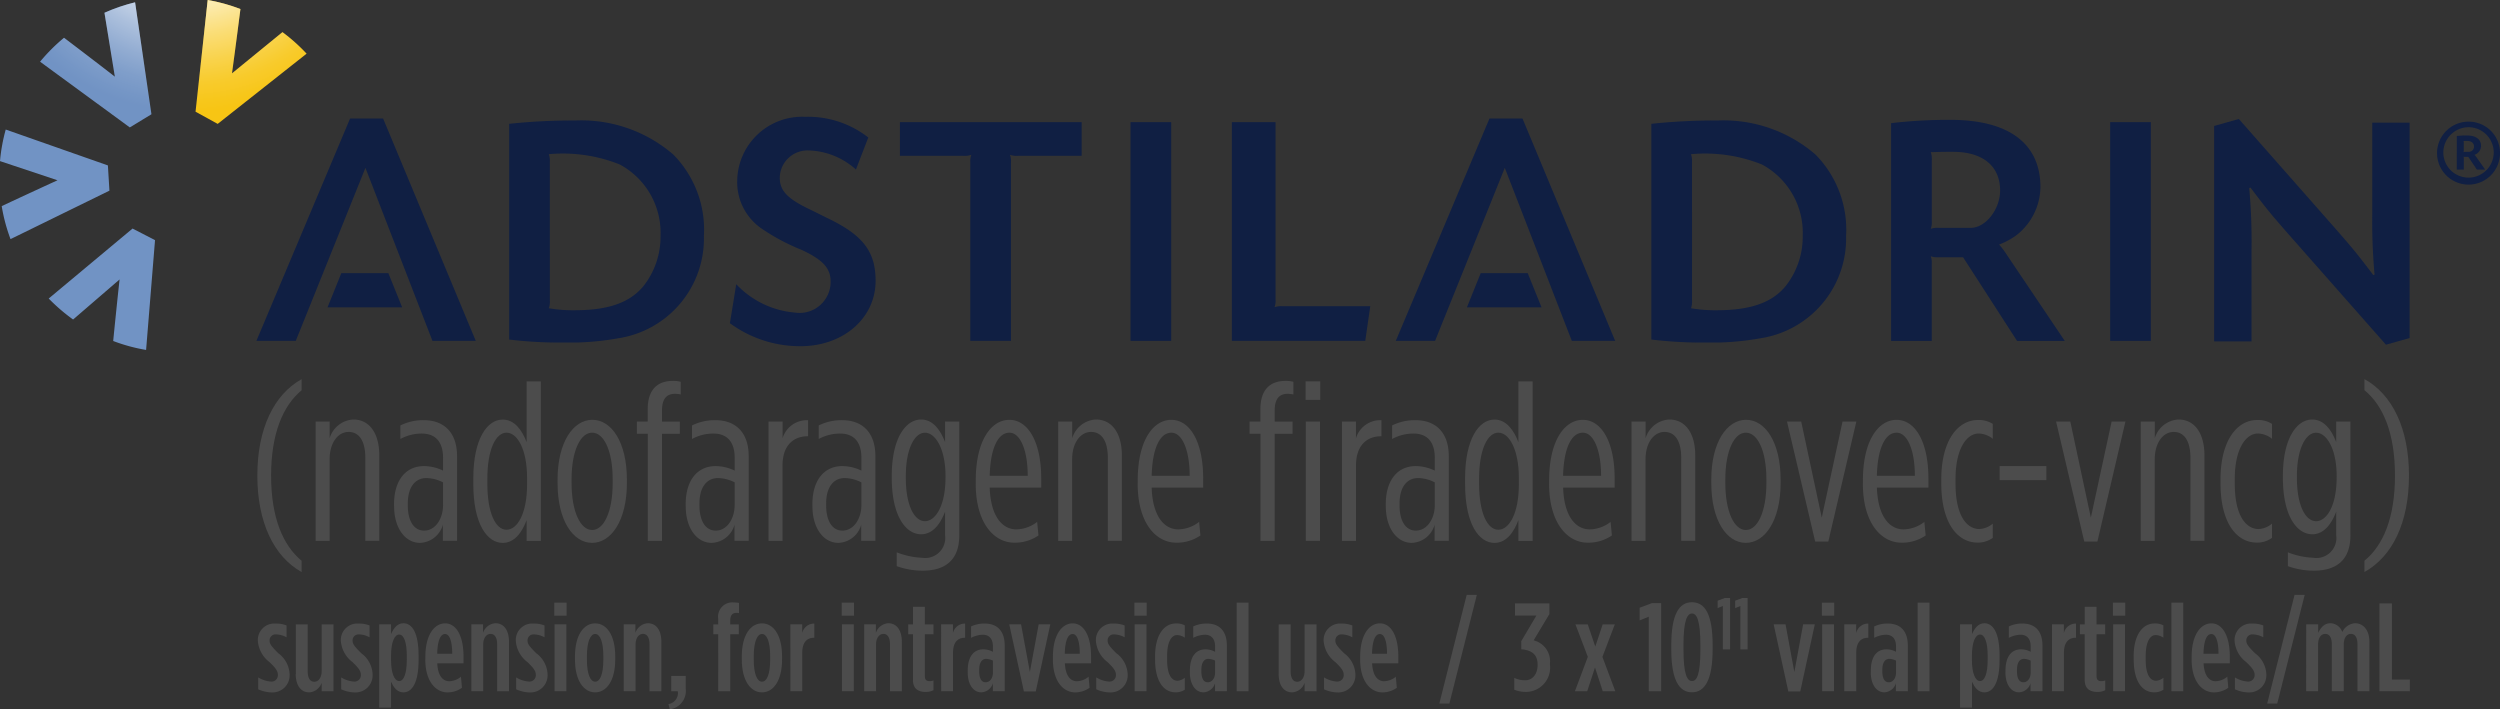 <?xml version="1.0" encoding="UTF-8"?> <svg xmlns="http://www.w3.org/2000/svg" xmlns:xlink="http://www.w3.org/1999/xlink" width="190" height="53.905" viewBox="0 0 190 53.905"><rect x="0" y="0" width="190" height="53.905" fill="#333333" stroke="none"/><defs><clipPath id="clip-path"><path id="Path_95099" data-name="Path 95099" d="M21.97,3.2,18.131,6.334c.237-1.713.565-4.292.641-4.888A13.322,13.322,0,0,0,16.285.76l-.923,8.489,1.683.927L23.8,4.839a13.5,13.5,0,0,0-1.828-1.633Zm-9.958,6.25L10.767.936a13.491,13.491,0,0,0-2.327.794l.79,4.857C7.913,5.564,5.941,4.064,5.369,3.629a13.477,13.477,0,0,0-1.824,1.82l6.822,4.994,1.644-1ZM8.7,13.336.935,10.6a13.49,13.49,0,0,0-.435,2.4l4.369,1.458c-1.4.637-3.43,1.583-4.239,1.961A13.108,13.108,0,0,0,1.3,18.933l7.517-3.682L8.7,13.332ZM4.2,23.447a13.952,13.952,0,0,0,1.854,1.595L9.592,22c-.172,1.549-.4,3.808-.485,4.678a13.1,13.1,0,0,0,2.5.679l.679-8.344-1.709-.881L4.2,23.451Z" transform="translate(-0.5 -0.76)" fill="none"></path></clipPath><radialGradient id="radial-gradient" cx="0.508" cy="0.499" r="0.884" gradientTransform="translate(0.222 -0.911) rotate(19.72)" gradientUnits="objectBoundingBox"><stop offset="0" stop-color="#fff"></stop><stop offset="0.27" stop-color="#fff" stop-opacity="0.898"></stop><stop offset="0.34" stop-color="#fff" stop-opacity="0.69"></stop><stop offset="0.43" stop-color="#fff" stop-opacity="0.439"></stop><stop offset="0.51" stop-color="#fff" stop-opacity="0.251"></stop><stop offset="0.58" stop-color="#fff" stop-opacity="0.11"></stop><stop offset="0.64" stop-color="#fff" stop-opacity="0.031"></stop><stop offset="0.67" stop-color="#fff" stop-opacity="0"></stop></radialGradient></defs><g id="ADSTILADRIN_Suspension_Icon_RGB" transform="translate(-0.5 -0.76)"><g id="Generic" transform="translate(20.058 29.571)"><g id="Group_17485" data-name="Group 17485"><g id="Group_17483" data-name="Group 17483"><path id="Path_94998" data-name="Path 94998" d="M51.76,83.61c0-3.587,1.271-6.162,3.365-7.33v.843c-1.408,1.168-2.32,3.278-2.32,6.49s.912,5.307,2.32,6.471v.858c-2.095-1.168-3.365-3.758-3.365-7.33Z" transform="translate(-51.76 -76.276)" fill="#4c4c4c"></path><path id="Path_94999" data-name="Path 94999" d="M63.37,84.476h1.065v1.271a1.987,1.987,0,0,1,1.8-1.427c1.2,0,1.973,1.015,1.973,2.728v6.49H67.147v-6.3c0-1.271-.462-1.973-1.271-1.973s-1.442.824-1.442,2.079v6.2H63.37Z" transform="translate(-58.94 -81.249)" fill="#4c4c4c"></path><path id="Path_95000" data-name="Path 95000" d="M78.99,91.019v-.172c0-1.786.858-2.9,2.282-2.9a3.4,3.4,0,0,1,1.442.343V87.31c0-1.168-.549-1.835-1.614-1.835a3.378,3.378,0,0,0-1.629.412v-1.03a3.911,3.911,0,0,1,1.767-.4c1.58,0,2.541.962,2.541,2.747v6.421H82.7V92.408a1.877,1.877,0,0,1-1.732,1.374c-1.152,0-1.973-1.152-1.973-2.766Zm3.724-.1V89.184a2.94,2.94,0,0,0-1.255-.328c-.927,0-1.423.775-1.423,1.923v.172c0,1.133.446,1.9,1.236,1.9C82.13,92.854,82.714,91.946,82.714,90.916Z" transform="translate(-68.6 -81.335)" fill="#4c4c4c"></path><path id="Path_95001" data-name="Path 95001" d="M94.78,84.54v-.446c0-2.988,1.049-4.464,2.232-4.464.912,0,1.477.824,1.82,1.717V76.73h1.08V88.852h-1.08v-1.58c-.343.908-.908,1.732-1.82,1.732C95.829,89,94.78,87.562,94.78,84.54Zm4.086.015v-.481c0-2.213-.755-3.449-1.561-3.449s-1.458,1.251-1.458,3.5v.378c0,2.247.633,3.5,1.458,3.5s1.561-1.236,1.561-3.449Z" transform="translate(-78.366 -76.554)" fill="#4c4c4c"></path><path id="Path_95002" data-name="Path 95002" d="M111.56,89.184v-.256c0-2.865,1.2-4.548,2.644-4.548s2.625,1.683,2.625,4.548v.256c0,2.865-1.2,4.548-2.644,4.548S111.56,92.049,111.56,89.184Zm4.189,0v-.275c0-2.213-.687-3.552-1.561-3.552s-1.564,1.339-1.564,3.552v.275c0,2.213.687,3.571,1.564,3.571S115.749,91.4,115.749,89.184Z" transform="translate(-88.743 -81.286)" fill="#4c4c4c"></path><path id="Path_95003" data-name="Path 95003" d="M128.184,80.648h-.824v-.927h.824v-.946c0-1.423.687-2.144,1.908-2.144a2.053,2.053,0,0,1,.6.069v.962a2.077,2.077,0,0,0-.446-.05c-.637,0-.977.4-.977,1.271v.843h1.355v.927h-1.355V88.79h-1.08V80.652Z" transform="translate(-98.515 -76.493)" fill="#4c4c4c"></path><path id="Path_95004" data-name="Path 95004" d="M137.08,91.019v-.172c0-1.786.858-2.9,2.282-2.9a3.4,3.4,0,0,1,1.442.343V87.31c0-1.168-.549-1.835-1.614-1.835a3.367,3.367,0,0,0-1.629.412v-1.03a3.91,3.91,0,0,1,1.767-.4c1.58,0,2.541.962,2.541,2.747v6.421h-1.08V92.408a1.87,1.87,0,0,1-1.732,1.374c-1.152,0-1.973-1.152-1.973-2.766Zm3.724-.1V89.184a2.94,2.94,0,0,0-1.255-.328c-.927,0-1.423.775-1.423,1.923v.172c0,1.133.446,1.9,1.236,1.9C140.22,92.854,140.8,91.946,140.8,90.916Z" transform="translate(-104.526 -81.335)" fill="#4c4c4c"></path><path id="Path_95005" data-name="Path 95005" d="M153.584,84.555h1.065v1.271a1.926,1.926,0,0,1,1.938-1.374v1.221h-.034c-1.08,0-1.908.7-1.908,2.213V93.62H153.58V84.555Z" transform="translate(-114.731 -81.327)" fill="#4c4c4c"></path><path id="Path_95006" data-name="Path 95006" d="M162.32,91.019v-.172c0-1.786.858-2.9,2.282-2.9a3.4,3.4,0,0,1,1.442.343V87.31c0-1.168-.549-1.835-1.614-1.835a3.367,3.367,0,0,0-1.629.412v-1.03a3.911,3.911,0,0,1,1.767-.4c1.58,0,2.541.962,2.541,2.747v6.421h-1.08V92.408a1.87,1.87,0,0,1-1.732,1.374c-1.152,0-1.973-1.152-1.973-2.766Zm3.724-.1V89.184a2.94,2.94,0,0,0-1.255-.328c-.927,0-1.423.775-1.423,1.923v.172c0,1.133.446,1.9,1.236,1.9.858,0,1.442-.908,1.442-1.938Z" transform="translate(-120.136 -81.335)" fill="#4c4c4c"></path><path id="Path_95007" data-name="Path 95007" d="M178.5,95.465V94.416a5.976,5.976,0,0,0,1.923.412,1.524,1.524,0,0,0,1.751-1.717V91.325c-.343.893-.908,1.717-1.82,1.717-1.168,0-2.232-1.393-2.232-4.292v-.137c0-2.885,1.065-4.292,2.232-4.292.912,0,1.477.824,1.82,1.717V84.476h1.08V93.13c0,1.854-1.049,2.678-2.781,2.678a5.765,5.765,0,0,1-1.973-.343Zm3.709-6.711v-.118c0-2.129-.79-3.312-1.561-3.312s-1.458,1.168-1.458,3.312v.1c0,2.163.668,3.312,1.458,3.312S182.206,90.883,182.206,88.754Z" transform="translate(-129.907 -81.249)" fill="#4c4c4c"></path><path id="Path_95008" data-name="Path 95008" d="M194.86,89.237V89c0-3.071,1.183-4.617,2.556-4.617s2.419,1.595,2.419,4.464v.687h-3.915c.069,2.163.946,3.174,2.026,3.174a2.66,2.66,0,0,0,1.58-.569l.1,1.03a3.134,3.134,0,0,1-1.835.549c-1.561,0-2.934-1.511-2.934-4.483Zm3.949-.6c0-1.938-.565-3.278-1.389-3.278s-1.442,1.08-1.5,3.278Z" transform="translate(-140.26 -81.286)" fill="#4c4c4c"></path><path id="Path_95009" data-name="Path 95009" d="M211.28,84.476h1.065v1.271a1.987,1.987,0,0,1,1.8-1.427c1.2,0,1.973,1.015,1.973,2.728v6.49h-1.065v-6.3c0-1.271-.462-1.973-1.271-1.973s-1.442.824-1.442,2.079v6.2H211.28Z" transform="translate(-150.415 -81.249)" fill="#4c4c4c"></path><path id="Path_95010" data-name="Path 95010" d="M227.12,89.237V89c0-3.071,1.183-4.617,2.556-4.617s2.419,1.595,2.419,4.464v.687h-3.915c.069,2.163.946,3.174,2.026,3.174a2.66,2.66,0,0,0,1.58-.569l.1,1.03a3.134,3.134,0,0,1-1.835.549c-1.561,0-2.934-1.511-2.934-4.483Zm3.949-.6c0-1.938-.565-3.278-1.389-3.278s-1.442,1.08-1.5,3.278Z" transform="translate(-160.212 -81.286)" fill="#4c4c4c"></path><path id="Path_95011" data-name="Path 95011" d="M250.224,80.648H249.4v-.927h.824v-.946c0-1.423.687-2.144,1.908-2.144a2.053,2.053,0,0,1,.6.069v.962a2.077,2.077,0,0,0-.446-.05c-.637,0-.977.4-.977,1.271v.843h1.358v.927h-1.358V88.79h-1.08V80.652Z" transform="translate(-173.991 -76.493)" fill="#4c4c4c"></path><path id="Path_95012" data-name="Path 95012" d="M260.56,76.72h1.114v1.408H260.56Zm.015,3.056h1.08v9.066h-1.08Z" transform="translate(-180.893 -76.548)" fill="#4c4c4c"></path><path id="Path_95013" data-name="Path 95013" d="M267.8,84.555h1.065v1.271a1.926,1.926,0,0,1,1.938-1.374v1.221h-.034c-1.08,0-1.9.7-1.9,2.213V93.62H267.8Z" transform="translate(-185.37 -81.327)" fill="#4c4c4c"></path><path id="Path_95014" data-name="Path 95014" d="M276.53,91.019v-.172c0-1.786.858-2.9,2.282-2.9a3.39,3.39,0,0,1,1.442.343V87.31c0-1.168-.549-1.835-1.614-1.835a3.378,3.378,0,0,0-1.629.412v-1.03a3.9,3.9,0,0,1,1.767-.4c1.58,0,2.541.962,2.541,2.747v6.421h-1.08V92.408a1.873,1.873,0,0,1-1.732,1.374c-1.148,0-1.973-1.152-1.973-2.766Zm3.724-.1V89.184A2.94,2.94,0,0,0,279,88.855c-.927,0-1.423.775-1.423,1.923v.172c0,1.133.446,1.9,1.236,1.9.858,0,1.442-.908,1.442-1.938Z" transform="translate(-190.769 -81.335)" fill="#4c4c4c"></path><path id="Path_95015" data-name="Path 95015" d="M292.33,84.54v-.446c0-2.988,1.049-4.464,2.232-4.464.908,0,1.477.824,1.82,1.717V76.73h1.08V88.852h-1.08v-1.58c-.343.908-.908,1.732-1.82,1.732C293.375,89,292.33,87.562,292.33,84.54Zm4.086.015v-.481c0-2.213-.755-3.449-1.561-3.449s-1.461,1.251-1.461,3.5v.378c0,2.247.637,3.5,1.461,3.5s1.561-1.236,1.561-3.449Z" transform="translate(-200.541 -76.554)" fill="#4c4c4c"></path><path id="Path_95016" data-name="Path 95016" d="M309.07,89.237V89c0-3.071,1.187-4.617,2.56-4.617s2.419,1.595,2.419,4.464v.687h-3.915c.069,2.163.942,3.174,2.026,3.174a2.643,2.643,0,0,0,1.58-.569l.1,1.03a3.134,3.134,0,0,1-1.835.549c-1.561,0-2.938-1.511-2.938-4.483Zm3.949-.6c0-1.938-.565-3.278-1.389-3.278s-1.442,1.08-1.5,3.278Z" transform="translate(-210.894 -81.286)" fill="#4c4c4c"></path><path id="Path_95017" data-name="Path 95017" d="M325.484,84.476h1.065v1.271a1.986,1.986,0,0,1,1.8-1.427c1.2,0,1.973,1.015,1.973,2.728v6.49h-1.065v-6.3c0-1.271-.462-1.973-1.271-1.973s-1.442.824-1.442,2.079v6.2H325.48V84.476Z" transform="translate(-221.042 -81.249)" fill="#4c4c4c"></path><path id="Path_95018" data-name="Path 95018" d="M341.37,89.184v-.256c0-2.865,1.2-4.548,2.644-4.548s2.625,1.683,2.625,4.548v.256c0,2.865-1.2,4.548-2.644,4.548S341.37,92.049,341.37,89.184Zm4.189,0v-.275c0-2.213-.687-3.552-1.561-3.552s-1.561,1.339-1.561,3.552v.275c0,2.213.687,3.571,1.561,3.571S345.559,91.4,345.559,89.184Z" transform="translate(-230.87 -81.286)" fill="#4c4c4c"></path><path id="Path_95019" data-name="Path 95019" d="M356.45,84.73h1.08l1.561,7.3,1.58-7.3h1.049l-2.129,9.115h-1Z" transform="translate(-240.196 -81.502)" fill="#4c4c4c"></path><path id="Path_95020" data-name="Path 95020" d="M371.57,89.237V89c0-3.071,1.187-4.617,2.56-4.617s2.419,1.595,2.419,4.464v.687h-3.915c.069,2.163.942,3.174,2.026,3.174a2.643,2.643,0,0,0,1.58-.569l.1,1.03a3.133,3.133,0,0,1-1.835.549c-1.561,0-2.938-1.511-2.938-4.483Zm3.949-.6c0-1.938-.565-3.278-1.389-3.278s-1.442,1.08-1.5,3.278h2.884Z" transform="translate(-249.547 -81.286)" fill="#4c4c4c"></path><path id="Path_95021" data-name="Path 95021" d="M387.18,89.228v-.275c0-3.071,1.32-4.533,2.781-4.533a1.993,1.993,0,0,1,1.133.294v1.133a1.772,1.772,0,0,0-1.08-.4c-.843,0-1.751,1.049-1.751,3.468v.343c0,2.472.874,3.449,1.82,3.449a1.728,1.728,0,0,0,1.011-.412v1.08a1.917,1.917,0,0,1-1.148.362c-1.5,0-2.766-1.427-2.766-4.514Z" transform="translate(-259.201 -81.31)" fill="#4c4c4c"></path><path id="Path_95022" data-name="Path 95022" d="M398.8,93.6h3.552v1.065H398.8Z" transform="translate(-266.387 -86.988)" fill="#4c4c4c"></path><path id="Path_95023" data-name="Path 95023" d="M410.05,84.73h1.08l1.561,7.3,1.58-7.3h1.049l-2.129,9.115h-1Z" transform="translate(-273.345 -81.502)" fill="#4c4c4c"></path><path id="Path_95024" data-name="Path 95024" d="M426.914,84.476h1.065v1.271a1.986,1.986,0,0,1,1.8-1.427c1.2,0,1.973,1.015,1.973,2.728v6.49h-1.065v-6.3c0-1.271-.462-1.973-1.271-1.973s-1.442.824-1.442,2.079v6.2H426.91V84.476Z" transform="translate(-283.772 -81.249)" fill="#4c4c4c"></path><path id="Path_95025" data-name="Path 95025" d="M442.8,89.228v-.275c0-3.071,1.32-4.533,2.781-4.533a1.994,1.994,0,0,1,1.133.294v1.133a1.772,1.772,0,0,0-1.08-.4c-.843,0-1.751,1.049-1.751,3.468v.343c0,2.472.874,3.449,1.82,3.449a1.728,1.728,0,0,0,1.011-.412v1.08a1.917,1.917,0,0,1-1.148.362c-1.5,0-2.766-1.427-2.766-4.514Z" transform="translate(-293.599 -81.31)" fill="#4c4c4c"></path><path id="Path_95026" data-name="Path 95026" d="M455.6,95.465V94.416a5.976,5.976,0,0,0,1.923.412,1.524,1.524,0,0,0,1.751-1.717V91.325c-.343.893-.908,1.717-1.82,1.717-1.168,0-2.232-1.393-2.232-4.292v-.137c0-2.885,1.065-4.292,2.232-4.292.908,0,1.477.824,1.82,1.717V84.476h1.08V93.13c0,1.854-1.049,2.678-2.781,2.678a5.765,5.765,0,0,1-1.973-.343Zm3.709-6.711v-.118c0-2.129-.79-3.312-1.561-3.312s-1.461,1.168-1.461,3.312v.1c0,2.163.668,3.312,1.461,3.312S459.306,90.883,459.306,88.754Z" transform="translate(-301.28 -81.249)" fill="#4c4c4c"></path><path id="Path_95027" data-name="Path 95027" d="M471.47,90.074c1.427-1.168,2.32-3.262,2.32-6.471s-.893-5.323-2.32-6.49V76.27c2.114,1.168,3.384,3.743,3.384,7.33s-1.271,6.162-3.384,7.33v-.858Z" transform="translate(-311.33 -76.27)" fill="#4c4c4c"></path></g><g id="Group_17484" data-name="Group 17484" transform="translate(0.038 16.399)"><path id="Path_95028" data-name="Path 95028" d="M51.887,129.954v-.9a2.133,2.133,0,0,0,.981.317.484.484,0,0,0,.515-.488v-.019c0-.256-.114-.477-.637-.973a2.236,2.236,0,0,1-.885-1.61v-.019a1.251,1.251,0,0,1,1.354-1.3,2.127,2.127,0,0,1,.828.145v.9a1.727,1.727,0,0,0-.79-.221.452.452,0,0,0-.5.446v.019c0,.248.114.42.656.962a2.086,2.086,0,0,1,.866,1.61v.019a1.3,1.3,0,0,1-1.354,1.354,2.621,2.621,0,0,1-1.03-.237Z" transform="translate(-51.86 -122.781)" fill="#4c4c4c"></path><path id="Path_95029" data-name="Path 95029" d="M59.424,128.9V125.13h.9V128.7c0,.515.191.79.5.79s.561-.305.561-.809V125.13h.9v5.082h-.9v-.649a1.062,1.062,0,0,1-.942.733c-.656,0-1.03-.553-1.03-1.4Z" transform="translate(-56.535 -122.886)" fill="#4c4c4c"></path><path id="Path_95030" data-name="Path 95030" d="M68.417,129.954v-.9a2.133,2.133,0,0,0,.981.317.484.484,0,0,0,.515-.488v-.019c0-.256-.114-.477-.637-.973a2.236,2.236,0,0,1-.885-1.61v-.019a1.251,1.251,0,0,1,1.354-1.3,2.127,2.127,0,0,1,.828.145v.9a1.727,1.727,0,0,0-.79-.221.452.452,0,0,0-.5.446v.019c0,.248.114.42.656.962a2.086,2.086,0,0,1,.866,1.61v.019a1.3,1.3,0,0,1-1.355,1.354,2.621,2.621,0,0,1-1.03-.237Z" transform="translate(-62.083 -122.781)" fill="#4c4c4c"></path><path id="Path_95031" data-name="Path 95031" d="M76.03,124.984h.9v.744c.172-.389.446-.828.942-.828.63,0,1.152.668,1.152,2.442v.37c0,1.755-.523,2.442-1.152,2.442-.5,0-.763-.42-.942-.809v1.965h-.9v-6.322Zm2.1,2.69v-.286c0-1.057-.229-1.629-.58-1.629s-.618.572-.618,1.61v.317c0,1.038.267,1.61.618,1.61S78.129,128.723,78.129,127.674Z" transform="translate(-66.808 -122.744)" fill="#4c4c4c"></path><path id="Path_95032" data-name="Path 95032" d="M85.224,127.666v-.2c0-1.667.687-2.537,1.5-2.537s1.4.885,1.4,2.537v.5H86.128c.046.973.446,1.362.916,1.362a1.481,1.481,0,0,0,.885-.343l.076.839a1.881,1.881,0,0,1-1.087.351c-.916,0-1.7-.847-1.7-2.507Zm2.041-.427c0-.942-.2-1.5-.542-1.5s-.572.465-.6,1.5h1.145Z" transform="translate(-72.492 -122.763)" fill="#4c4c4c"></path><path id="Path_95033" data-name="Path 95033" d="M94.36,124.984h.9v.649a1.058,1.058,0,0,1,.942-.733c.656,0,1.03.553,1.03,1.412v3.758h-.9V126.5c0-.515-.191-.79-.5-.79s-.561.305-.561.809v3.548h-.9v-5.082Z" transform="translate(-78.144 -122.744)" fill="#4c4c4c"></path><path id="Path_95034" data-name="Path 95034" d="M103.267,129.954v-.9a2.133,2.133,0,0,0,.981.317.484.484,0,0,0,.515-.488v-.019c0-.256-.114-.477-.637-.973a2.236,2.236,0,0,1-.885-1.61v-.019a1.251,1.251,0,0,1,1.354-1.3,2.127,2.127,0,0,1,.828.145v.9a1.727,1.727,0,0,0-.79-.221.452.452,0,0,0-.5.446v.019c0,.248.114.42.656.962a2.086,2.086,0,0,1,.866,1.61v.019a1.3,1.3,0,0,1-1.354,1.354,2.621,2.621,0,0,1-1.03-.237Z" transform="translate(-83.636 -122.781)" fill="#4c4c4c"></path><path id="Path_95035" data-name="Path 95035" d="M110.91,120.8h.935v.992h-.935Zm.019,1.648h.9v5.082h-.9Z" transform="translate(-88.38 -120.209)" fill="#4c4c4c"></path><path id="Path_95036" data-name="Path 95036" d="M115.03,127.673v-.237c0-1.622.668-2.507,1.534-2.507s1.526.885,1.526,2.507v.237c0,1.622-.668,2.5-1.526,2.5S115.03,129.295,115.03,127.673Zm2.156.008v-.267c0-1.1-.256-1.679-.618-1.679s-.63.58-.63,1.679v.267c0,1.1.256,1.679.63,1.679S117.186,128.78,117.186,127.681Z" transform="translate(-90.928 -122.763)" fill="#4c4c4c"></path><path id="Path_95037" data-name="Path 95037" d="M124.71,124.984h.9v.649a1.058,1.058,0,0,1,.942-.733c.656,0,1.03.553,1.03,1.412v3.758h-.9V126.5c0-.515-.191-.79-.5-.79s-.561.305-.561.809v3.548h-.9v-5.082Z" transform="translate(-96.914 -122.744)" fill="#4c4c4c"></path><path id="Path_95038" data-name="Path 95038" d="M133.66,137.537a.846.846,0,0,0,.706-.973h-.5V135.4h1.1v.962a1.4,1.4,0,0,1-1.21,1.572l-.1-.4Z" transform="translate(-102.449 -129.238)" fill="#4c4c4c"></path><path id="Path_95039" data-name="Path 95039" d="M142.96,123.179h-.37v-.752h.37V122a1.086,1.086,0,0,1,1.19-1.24,2.056,2.056,0,0,1,.389.038v.771a1.43,1.43,0,0,0-.179-.019c-.317,0-.485.179-.485.572v.305h.649v.752h-.649v4.331h-.916Z" transform="translate(-107.972 -120.184)" fill="#4c4c4c"></path><path id="Path_95040" data-name="Path 95040" d="M148.26,127.673v-.237c0-1.622.668-2.507,1.534-2.507s1.526.885,1.526,2.507v.237c0,1.622-.668,2.5-1.526,2.5S148.26,129.295,148.26,127.673Zm2.156.008v-.267c0-1.1-.256-1.679-.618-1.679s-.63.58-.63,1.679v.267c0,1.1.256,1.679.63,1.679S150.416,128.78,150.416,127.681Z" transform="translate(-111.479 -122.763)" fill="#4c4c4c"></path><path id="Path_95041" data-name="Path 95041" d="M157.93,125.025h.9v.668a.923.923,0,0,1,.923-.725v1.076h-.019c-.561,0-.9.37-.9,1.145v2.919h-.9Z" transform="translate(-117.459 -122.785)" fill="#4c4c4c"></path><path id="Path_95042" data-name="Path 95042" d="M168.16,120.8h.935v.992h-.935Zm.019,1.648h.9v5.082h-.9Z" transform="translate(-123.786 -120.209)" fill="#4c4c4c"></path><path id="Path_95043" data-name="Path 95043" d="M172.61,124.984h.9v.649a1.058,1.058,0,0,1,.942-.733c.656,0,1.03.553,1.03,1.412v3.758h-.9V126.5c0-.515-.191-.79-.5-.79s-.561.305-.561.809v3.548h-.9v-5.082Z" transform="translate(-126.538 -122.744)" fill="#4c4c4c"></path><path id="Path_95044" data-name="Path 95044" d="M181.772,127.178v-3.461h-.362v-.752h.362V121.63h.9v1.335h.656v.752h-.656v3.174c0,.3.134.389.37.389a.737.737,0,0,0,.286-.057v.744a1.32,1.32,0,0,1-.561.134c-.542,0-1-.191-1-.923Z" transform="translate(-131.98 -120.722)" fill="#4c4c4c"></path><path id="Path_95045" data-name="Path 95045" d="M187.96,125.025h.9v.668a.923.923,0,0,1,.923-.725v1.076h-.019c-.561,0-.9.37-.9,1.145v2.919h-.9Z" transform="translate(-136.031 -122.785)" fill="#4c4c4c"></path><path id="Path_95046" data-name="Path 95046" d="M193.26,128.682v-.134c0-1.087.469-1.622,1.19-1.622a1.554,1.554,0,0,1,.725.191v-.4c0-.584-.275-.9-.782-.9a2.037,2.037,0,0,0-.878.237v-.866a2.337,2.337,0,0,1,1.03-.221c.973,0,1.526.58,1.526,1.679v3.461h-.9v-.6a.954.954,0,0,1-.878.687C193.691,130.2,193.26,129.6,193.26,128.682Zm1.915.019v-.916a1.314,1.314,0,0,0-.5-.134c-.343,0-.542.286-.542.839v.114c0,.561.191.828.485.828C194.935,129.434,195.175,129.129,195.175,128.7Z" transform="translate(-139.309 -122.788)" fill="#4c4c4c"></path><path id="Path_95047" data-name="Path 95047" d="M201.53,125.12h.9l.668,3.625.668-3.625h.885l-1.106,5.1h-.9l-1.114-5.1Z" transform="translate(-144.424 -122.88)" fill="#4c4c4c"></path><path id="Path_95048" data-name="Path 95048" d="M210.224,127.666v-.2c0-1.667.687-2.537,1.5-2.537s1.4.885,1.4,2.537v.5h-1.992c.046.973.446,1.362.916,1.362a1.481,1.481,0,0,0,.885-.343l.076.839a1.881,1.881,0,0,1-1.087.351c-.916,0-1.7-.847-1.7-2.507Zm2.041-.427c0-.942-.2-1.5-.542-1.5s-.572.465-.6,1.5h1.145Z" transform="translate(-149.798 -122.763)" fill="#4c4c4c"></path><path id="Path_95049" data-name="Path 95049" d="M218.817,129.954v-.9a2.133,2.133,0,0,0,.981.317.484.484,0,0,0,.515-.488v-.019c0-.256-.114-.477-.637-.973a2.236,2.236,0,0,1-.885-1.61v-.019a1.251,1.251,0,0,1,1.354-1.3,2.127,2.127,0,0,1,.828.145v.9a1.727,1.727,0,0,0-.79-.221.452.452,0,0,0-.5.446v.019c0,.248.114.42.656.962a2.086,2.086,0,0,1,.866,1.61v.019a1.3,1.3,0,0,1-1.355,1.354,2.621,2.621,0,0,1-1.03-.237Z" transform="translate(-155.098 -122.781)" fill="#4c4c4c"></path><path id="Path_95050" data-name="Path 95050" d="M226.46,120.8h.935v.992h-.935Zm.019,1.648h.9v5.082h-.9Z" transform="translate(-159.842 -120.209)" fill="#4c4c4c"></path><path id="Path_95051" data-name="Path 95051" d="M230.58,127.686v-.237c0-1.667.706-2.5,1.583-2.5a1.294,1.294,0,0,1,.675.145v.935a1.115,1.115,0,0,0-.58-.2c-.4,0-.763.446-.763,1.6v.275c0,1.152.351,1.6.79,1.6a1.009,1.009,0,0,0,.553-.229v.908a1.26,1.26,0,0,1-.694.2c-.9,0-1.564-.82-1.564-2.5Z" transform="translate(-162.39 -122.775)" fill="#4c4c4c"></path><path id="Path_95052" data-name="Path 95052" d="M237.51,128.682v-.134c0-1.087.469-1.622,1.19-1.622a1.554,1.554,0,0,1,.725.191v-.4c0-.584-.275-.9-.782-.9a2.052,2.052,0,0,0-.878.237v-.866a2.337,2.337,0,0,1,1.03-.221c.973,0,1.526.58,1.526,1.679v3.461h-.9v-.6a.954.954,0,0,1-.878.687C237.941,130.2,237.51,129.6,237.51,128.682Zm1.915.019v-.916a1.333,1.333,0,0,0-.5-.134c-.343,0-.542.286-.542.839v.114c0,.561.191.828.485.828C239.185,129.434,239.425,129.129,239.425,128.7Z" transform="translate(-166.675 -122.788)" fill="#4c4c4c"></path><path id="Path_95053" data-name="Path 95053" d="M246.83,120.8h.9v6.734h-.9Z" transform="translate(-172.439 -120.209)" fill="#4c4c4c"></path><path id="Path_95054" data-name="Path 95054" d="M255.2,128.9V125.13h.908V128.7c0,.515.191.79.5.79s.561-.305.561-.809V125.13h.908v5.082h-.908v-.649a1.058,1.058,0,0,1-.942.733c-.656,0-1.03-.553-1.03-1.4Z" transform="translate(-177.616 -122.886)" fill="#4c4c4c"></path><path id="Path_95055" data-name="Path 95055" d="M264.181,129.954v-.9a2.147,2.147,0,0,0,.981.317.486.486,0,0,0,.515-.488v-.019c0-.256-.114-.477-.637-.973a2.242,2.242,0,0,1-.889-1.61v-.019a1.253,1.253,0,0,1,1.354-1.3,2.127,2.127,0,0,1,.828.145v.9a1.727,1.727,0,0,0-.79-.221.452.452,0,0,0-.5.446v.019c0,.248.114.42.656.962a2.086,2.086,0,0,1,.866,1.61v.019a1.3,1.3,0,0,1-1.354,1.354,2.621,2.621,0,0,1-1.03-.237Z" transform="translate(-183.151 -122.781)" fill="#4c4c4c"></path><path id="Path_95056" data-name="Path 95056" d="M271.424,127.666v-.2c0-1.667.687-2.537,1.5-2.537s1.4.885,1.4,2.537v.5h-1.992c.046.973.446,1.362.916,1.362a1.49,1.49,0,0,0,.885-.343l.076.839a1.881,1.881,0,0,1-1.087.351c-.916,0-1.7-.847-1.7-2.507Zm2.041-.427c0-.942-.2-1.5-.542-1.5s-.572.465-.6,1.5h1.145Z" transform="translate(-187.647 -122.763)" fill="#4c4c4c"></path><path id="Path_95057" data-name="Path 95057" d="M289.279,119.25h.771l-2.087,8.257H287.2Z" transform="translate(-197.406 -119.25)" fill="#4c4c4c"></path><path id="Path_95058" data-name="Path 95058" d="M302.13,127.519v-.9a1.915,1.915,0,0,0,.847.179c.5,0,.923-.427.923-1.145v-.065c0-.763-.477-1.087-1.24-1.145v-.618l1.152-1.946h-1.629v-.923H304.8v.809l-1.2,2a1.636,1.636,0,0,1,1.24,1.755v.084a1.848,1.848,0,0,1-1.763,2.079A2.4,2.4,0,0,1,302.13,127.519Z" transform="translate(-206.64 -120.308)" fill="#4c4c4c"></path><path id="Path_95059" data-name="Path 95059" d="M315.184,127.6l-.942-2.469h.935l.572,1.686.561-1.686h.923l-.942,2.469.981,2.614h-.954l-.591-1.812-.591,1.812H314.2l.981-2.614Z" transform="translate(-214.104 -122.886)" fill="#4c4c4c"></path><path id="Path_95060" data-name="Path 95060" d="M327.787,121.924l-.687.279v-.962l.935-.351h.7v6.7h-.942v-5.666Z" transform="translate(-222.082 -120.264)" fill="#4c4c4c"></path><path id="Path_95061" data-name="Path 95061" d="M333.4,124.3V124c0-2.327.572-3.281,1.572-3.281s1.572.942,1.572,3.27v.294c0,2.327-.591,3.281-1.572,3.281s-1.572-.942-1.572-3.27Zm2.213-.011V124c0-1.915-.275-2.423-.637-2.423s-.649.5-.649,2.423v.286c0,1.915.275,2.423.649,2.423S335.613,126.214,335.613,124.287Z" transform="translate(-225.979 -120.159)" fill="#4c4c4c"></path><path id="Path_95062" data-name="Path 95062" d="M343.031,120.477l-.4.16v-.561l.546-.206h.4v3.907h-.549v-3.3Z" transform="translate(-231.687 -119.633)" fill="#4c4c4c"></path><path id="Path_95063" data-name="Path 95063" d="M346.521,120.477l-.4.16v-.561l.546-.206h.4v3.907h-.549v-3.3Z" transform="translate(-233.845 -119.633)" fill="#4c4c4c"></path><path id="Path_95064" data-name="Path 95064" d="M353.8,125.12h.9l.668,3.625.668-3.625h.889l-1.106,5.1h-.908l-1.114-5.1Z" transform="translate(-238.595 -122.88)" fill="#4c4c4c"></path><path id="Path_95065" data-name="Path 95065" d="M363.4,120.8h.935v.992H363.4Zm.019,1.648h.9v5.082h-.9Z" transform="translate(-244.532 -120.209)" fill="#4c4c4c"></path><path id="Path_95066" data-name="Path 95066" d="M367.85,125.025h.908v.668a.923.923,0,0,1,.923-.725v1.076h-.019c-.561,0-.9.37-.9,1.145v2.919h-.908v-5.082Z" transform="translate(-247.284 -122.785)" fill="#4c4c4c"></path><path id="Path_95067" data-name="Path 95067" d="M373.144,128.682v-.134c0-1.087.465-1.622,1.19-1.622a1.554,1.554,0,0,1,.725.191v-.4c0-.584-.275-.9-.782-.9a2.052,2.052,0,0,0-.878.237v-.866a2.337,2.337,0,0,1,1.03-.221c.973,0,1.526.58,1.526,1.679v3.461h-.908v-.6a.954.954,0,0,1-.878.687c-.6,0-1.03-.6-1.03-1.515Zm1.915.019v-.916a1.333,1.333,0,0,0-.5-.134c-.343,0-.542.286-.542.839v.114c0,.561.191.828.488.828.313,0,.553-.305.553-.733Z" transform="translate(-250.556 -122.788)" fill="#4c4c4c"></path><path id="Path_95068" data-name="Path 95068" d="M382.47,120.8h.9v6.734h-.9Z" transform="translate(-256.326 -120.209)" fill="#4c4c4c"></path><path id="Path_95069" data-name="Path 95069" d="M390.92,124.984h.908v.744c.172-.389.446-.828.942-.828.63,0,1.152.668,1.152,2.442v.37c0,1.755-.523,2.442-1.152,2.442-.5,0-.763-.42-.942-.809v1.965h-.908v-6.322Zm2.1,2.69v-.286c0-1.057-.229-1.629-.58-1.629s-.618.572-.618,1.61v.317c0,1.038.267,1.61.618,1.61S393.019,128.723,393.019,127.674Z" transform="translate(-261.552 -122.744)" fill="#4c4c4c"></path><path id="Path_95070" data-name="Path 95070" d="M399.964,128.682v-.134c0-1.087.466-1.622,1.19-1.622a1.554,1.554,0,0,1,.725.191v-.4c0-.584-.275-.9-.782-.9a2.051,2.051,0,0,0-.878.237v-.866a2.337,2.337,0,0,1,1.03-.221c.973,0,1.526.58,1.526,1.679v3.461h-.908v-.6a.954.954,0,0,1-.878.687c-.6,0-1.03-.6-1.03-1.515Zm1.915.019v-.916a1.333,1.333,0,0,0-.5-.134c-.343,0-.542.286-.542.839v.114c0,.561.191.828.488.828.313,0,.553-.305.553-.733Z" transform="translate(-267.143 -122.788)" fill="#4c4c4c"></path><path id="Path_95071" data-name="Path 95071" d="M409.22,125.025h.908v.668a.923.923,0,0,1,.923-.725v1.076h-.019c-.561,0-.9.37-.9,1.145v2.919h-.908v-5.082Z" transform="translate(-272.87 -122.785)" fill="#4c4c4c"></path><path id="Path_95072" data-name="Path 95072" d="M415.162,127.178v-3.461H414.8v-.752h.362V121.63h.9v1.335h.656v.752h-.656v3.174c0,.3.134.389.374.389a.737.737,0,0,0,.286-.057v.744a1.307,1.307,0,0,1-.561.134c-.542,0-1-.191-1-.923Z" transform="translate(-276.321 -120.722)" fill="#4c4c4c"></path><path id="Path_95073" data-name="Path 95073" d="M421.37,120.8h.935v.992h-.935Zm.019,1.648h.9v5.082h-.9Z" transform="translate(-280.384 -120.209)" fill="#4c4c4c"></path><path id="Path_95074" data-name="Path 95074" d="M425.5,127.686v-.237c0-1.667.706-2.5,1.583-2.5a1.293,1.293,0,0,1,.675.145v.935a1.115,1.115,0,0,0-.58-.2c-.4,0-.763.446-.763,1.6v.275c0,1.152.351,1.6.794,1.6a1.021,1.021,0,0,0,.553-.229v.908a1.26,1.26,0,0,1-.694.2c-.908,0-1.564-.82-1.564-2.5Z" transform="translate(-282.938 -122.775)" fill="#4c4c4c"></path><path id="Path_95075" data-name="Path 95075" d="M433.02,120.8h.9v6.734h-.9Z" transform="translate(-287.589 -120.209)" fill="#4c4c4c"></path><path id="Path_95076" data-name="Path 95076" d="M437.044,127.666v-.2c0-1.667.687-2.537,1.5-2.537s1.4.885,1.4,2.537v.5h-1.992c.046.973.446,1.362.916,1.362a1.49,1.49,0,0,0,.885-.343l.076.839a1.881,1.881,0,0,1-1.087.351c-.916,0-1.7-.847-1.7-2.507Zm2.041-.427c0-.942-.2-1.5-.542-1.5s-.572.465-.6,1.5h1.145Z" transform="translate(-290.075 -122.763)" fill="#4c4c4c"></path><path id="Path_95077" data-name="Path 95077" d="M445.627,129.954v-.9a2.147,2.147,0,0,0,.981.317.486.486,0,0,0,.515-.488v-.019c0-.256-.114-.477-.637-.973a2.223,2.223,0,0,1-.885-1.61v-.019a1.251,1.251,0,0,1,1.354-1.3,2.127,2.127,0,0,1,.828.145v.9a1.727,1.727,0,0,0-.79-.221.452.452,0,0,0-.5.446v.019c0,.248.114.42.656.962a2.086,2.086,0,0,1,.866,1.61v.019a1.3,1.3,0,0,1-1.354,1.354,2.621,2.621,0,0,1-1.03-.237Z" transform="translate(-295.369 -122.781)" fill="#4c4c4c"></path><path id="Path_95078" data-name="Path 95078" d="M454.179,119.25h.771l-2.087,8.257H452.1Z" transform="translate(-299.389 -119.25)" fill="#4c4c4c"></path><path id="Path_95079" data-name="Path 95079" d="M459.87,124.984h.908v.649c.21-.427.485-.733.935-.733a.986.986,0,0,1,.9.668,1.16,1.16,0,0,1,.973-.668c.591,0,1.087.485,1.087,1.419v3.747h-.908V126.5c0-.515-.179-.79-.5-.79s-.542.305-.542.809v3.548h-.908V126.5c0-.515-.179-.79-.5-.79s-.542.305-.542.809v3.548h-.908Z" transform="translate(-304.194 -122.744)" fill="#4c4c4c"></path><path id="Path_95080" data-name="Path 95080" d="M474.464,120.944h.942v5.788h1.362v.885H474.46V120.94Z" transform="translate(-313.217 -120.295)" fill="#4c4c4c"></path></g></g></g><g id="Word_mark" data-name="Word mark" transform="translate(19.986 9.639)"><g id="Group_17486" data-name="Group 17486"><path id="Path_95081" data-name="Path 95081" d="M443.407,24.46l7.3,8.287c1.419,1.622,1.725,2,2.915,3.571l.1-.027a44.587,44.587,0,0,1-.175-4.613v-6.94h2.839V41.107l-1.8.507-7.375-8.364c-1.446-1.648-1.725-2-2.915-3.571l-.1.027a44.578,44.578,0,0,1,.176,4.613v7.043H441.53V24.99l1.873-.53Z" transform="translate(-292.741 -24.296)" fill="#101f43"></path><path id="Path_95082" data-name="Path 95082" d="M101.92,25.012a45.309,45.309,0,0,1,5.017-.252,10.7,10.7,0,0,1,7.452,2.583,8.129,8.129,0,0,1,2.331,6.185,7.67,7.67,0,0,1-6.49,7.78,21.238,21.238,0,0,1-3.243.328h-1.419a31.8,31.8,0,0,1-3.648-.229v-16.4Zm3.091,13.431a1.484,1.484,0,0,1-.076.584,10.457,10.457,0,0,0,1.976.153c2.56,0,4.208-.584,5.246-1.873a6.069,6.069,0,0,0,1.267-3.8,5.89,5.89,0,0,0-3.091-5.4,11.588,11.588,0,0,0-5.4-.786,1.591,1.591,0,0,1,.076.607Z" transform="translate(-82.709 -24.481)" fill="#101f43"></path><path id="Path_95083" data-name="Path 95083" d="M155.457,28.032a5.591,5.591,0,0,0-3.571-1.446,2.11,2.11,0,0,0-2.205,1.9c-.076,1.065.458,1.7,2.179,2.533.584.279,1.114.557,1.595.786,2.583,1.267,3.5,2.511,3.5,4.689,0,2.839-2.457,4.968-5.7,4.968a9,9,0,0,1-5.372-1.747l.481-2.965a6.908,6.908,0,0,0,4.46,2.156,2.357,2.357,0,0,0,2.713-2.358c0-1.015-.584-1.648-2.205-2.408a15.609,15.609,0,0,1-3.117-1.671,4.277,4.277,0,0,1-1.774-3.674,4.934,4.934,0,0,1,5.143-4.766A7.441,7.441,0,0,1,156.4,25.6l-.939,2.434Z" transform="translate(-109.896 -24.03)" fill="#101f43"></path><path id="Path_95084" data-name="Path 95084" d="M193.562,25.09v2.56H188.7a1.484,1.484,0,0,1-.584-.076,1.475,1.475,0,0,1,.076.584V41.714H185.1V28.158a1.484,1.484,0,0,1,.076-.584,1.474,1.474,0,0,1-.584.076H179.75V25.09h13.812Z" transform="translate(-130.843 -24.686)" fill="#101f43"></path><path id="Path_95085" data-name="Path 95085" d="M228.781,41.714H225.69V25.09h3.091Z" transform="translate(-159.255 -24.686)" fill="#101f43"></path><path id="Path_95086" data-name="Path 95086" d="M249.193,38.57a1.484,1.484,0,0,1-.076.584,1.474,1.474,0,0,1,.584-.076h6.689l-.382,2.637H245.87V25.09h3.319V38.57Z" transform="translate(-171.735 -24.686)" fill="#101f43"></path><path id="Path_95087" data-name="Path 95087" d="M329.43,25.012a45.309,45.309,0,0,1,5.017-.252,10.7,10.7,0,0,1,7.452,2.583,8.129,8.129,0,0,1,2.331,6.185,7.67,7.67,0,0,1-6.49,7.78,21.239,21.239,0,0,1-3.243.328h-1.419a31.8,31.8,0,0,1-3.648-.229v-16.4Zm3.091,13.431a1.483,1.483,0,0,1-.076.584,10.457,10.457,0,0,0,1.976.153c2.56,0,4.208-.584,5.246-1.873a6.068,6.068,0,0,0,1.267-3.8,5.89,5.89,0,0,0-3.091-5.4,11.588,11.588,0,0,0-5.4-.786,1.59,1.59,0,0,1,.076.607Z" transform="translate(-223.413 -24.481)" fill="#101f43"></path><path id="Path_95088" data-name="Path 95088" d="M377.18,24.882a37.524,37.524,0,0,1,4.51-.252c4.434,0,6.841,1.8,6.841,5.12a4.719,4.719,0,0,1-1.824,3.648,5.535,5.535,0,0,1-1.316.71,6.434,6.434,0,0,1,.607.813l4.384,6.513h-3.625l-4.105-6.36h-1.873a1.484,1.484,0,0,1-.584-.076,1.475,1.475,0,0,1,.076.584v5.853H377.18V24.882Zm4.487,2.179c-.328,0-.66,0-1.469.027a1.59,1.59,0,0,1,.076.607V32.33a1.483,1.483,0,0,1-.076.584,1.474,1.474,0,0,1,.584-.076h2.457c1.114,0,2.228-1.393,2.228-2.839,0-1.851-1.316-2.938-3.571-2.938h-.229Z" transform="translate(-252.944 -24.401)" fill="#101f43"></path><path id="Path_95089" data-name="Path 95089" d="M423.911,41.714H420.82V25.09h3.091Z" transform="translate(-279.933 -24.686)" fill="#101f43"></path><path id="Path_95090" data-name="Path 95090" d="M54.561,41.263H51.57l7.12-16.9H61.2l7.043,16.9H64.951L59.857,28.111Z" transform="translate(-51.57 -24.234)" fill="#101f43"></path><path id="Path_95091" data-name="Path 95091" d="M70.361,55.16H66.789l-1.049,2.6h5.67Z" transform="translate(-60.333 -43.282)" fill="#101f43"></path><path id="Path_95092" data-name="Path 95092" d="M281.511,41.263H278.52l7.12-16.9h2.511l7.043,16.9H291.9l-5.094-13.152-5.3,13.152Z" transform="translate(-191.927 -24.234)" fill="#101f43"></path><path id="Path_95093" data-name="Path 95093" d="M297.311,55.16h-3.571l-1.049,2.6h5.67Z" transform="translate(-200.691 -43.282)" fill="#101f43"></path><path id="Path_95094" data-name="Path 95094" d="M490.715,27.352a2.393,2.393,0,1,1-2.392-2.362A2.378,2.378,0,0,1,490.715,27.352Zm-4.308,0a1.915,1.915,0,1,0,1.915-1.938A1.926,1.926,0,0,0,486.407,27.352Zm1.019-1.271a6.122,6.122,0,0,1,.74-.042c.714,0,1.107.282,1.107.8a.723.723,0,0,1-.5.672,1.391,1.391,0,0,1,.191.24l.626.885h-.633l-.652-.969H488.1a.42.42,0,0,1-.156-.019.431.431,0,0,1,.019.156v.832h-.534V26.077Zm.954,1.2a.387.387,0,0,0,.359-.4c0-.267-.2-.427-.542-.427-.088,0-.118,0-.256.008a.484.484,0,0,1,.019.172v.515a.42.42,0,0,1-.019.156.431.431,0,0,1,.156-.019h.282Z" transform="translate(-320.2 -24.624)" fill="#101f43"></path></g></g><g id="ICON" transform="translate(0.5 0.76)"><path id="Path_95095" data-name="Path 95095" d="M46.058,3.2,42.22,6.334c.237-1.713.565-4.292.641-4.888A13.322,13.322,0,0,0,40.373.76L39.45,9.249l1.683.927L47.89,4.839a13.5,13.5,0,0,0-1.828-1.633Z" transform="translate(-24.589 -0.76)" fill="#f7c514"></path><path id="Path_95096" data-name="Path 95096" d="M16.947,9.736,15.7,1.22a13.491,13.491,0,0,0-2.327.794l.79,4.857C12.849,5.848,10.876,4.349,10.3,3.914A13.477,13.477,0,0,0,8.48,5.734L15.3,10.728l1.644-1Z" transform="translate(-5.435 -1.044)" fill="#7193c4"></path><path id="Path_95097" data-name="Path 95097" d="M8.7,29.288.935,26.56a13.49,13.49,0,0,0-.435,2.4l4.369,1.458c-1.4.637-3.43,1.583-4.239,1.961A13.108,13.108,0,0,0,1.3,34.889l7.517-3.682L8.7,29.288Z" transform="translate(-0.5 -16.716)" fill="#7193c4"></path><path id="Path_95098" data-name="Path 95098" d="M10.2,51.6a13.952,13.952,0,0,0,1.854,1.595l3.533-3.045c-.172,1.549-.4,3.808-.485,4.678a13.1,13.1,0,0,0,2.5.679l.679-8.344-1.709-.881L10.2,51.6Z" transform="translate(-6.499 -28.912)" fill="#7193c4"></path></g><g id="White_clipping_mask" data-name="White clipping mask" transform="translate(0.5 0.76)"><g id="Group_17487" data-name="Group 17487" transform="translate(0)" clip-path="url(#clip-path)"><circle id="Ellipse_39" data-name="Ellipse 39" cx="13.595" cy="13.595" r="13.595" transform="translate(-0.187 -0.286)" opacity="0.95" fill="url(#radial-gradient)"></circle></g></g></g></svg> 